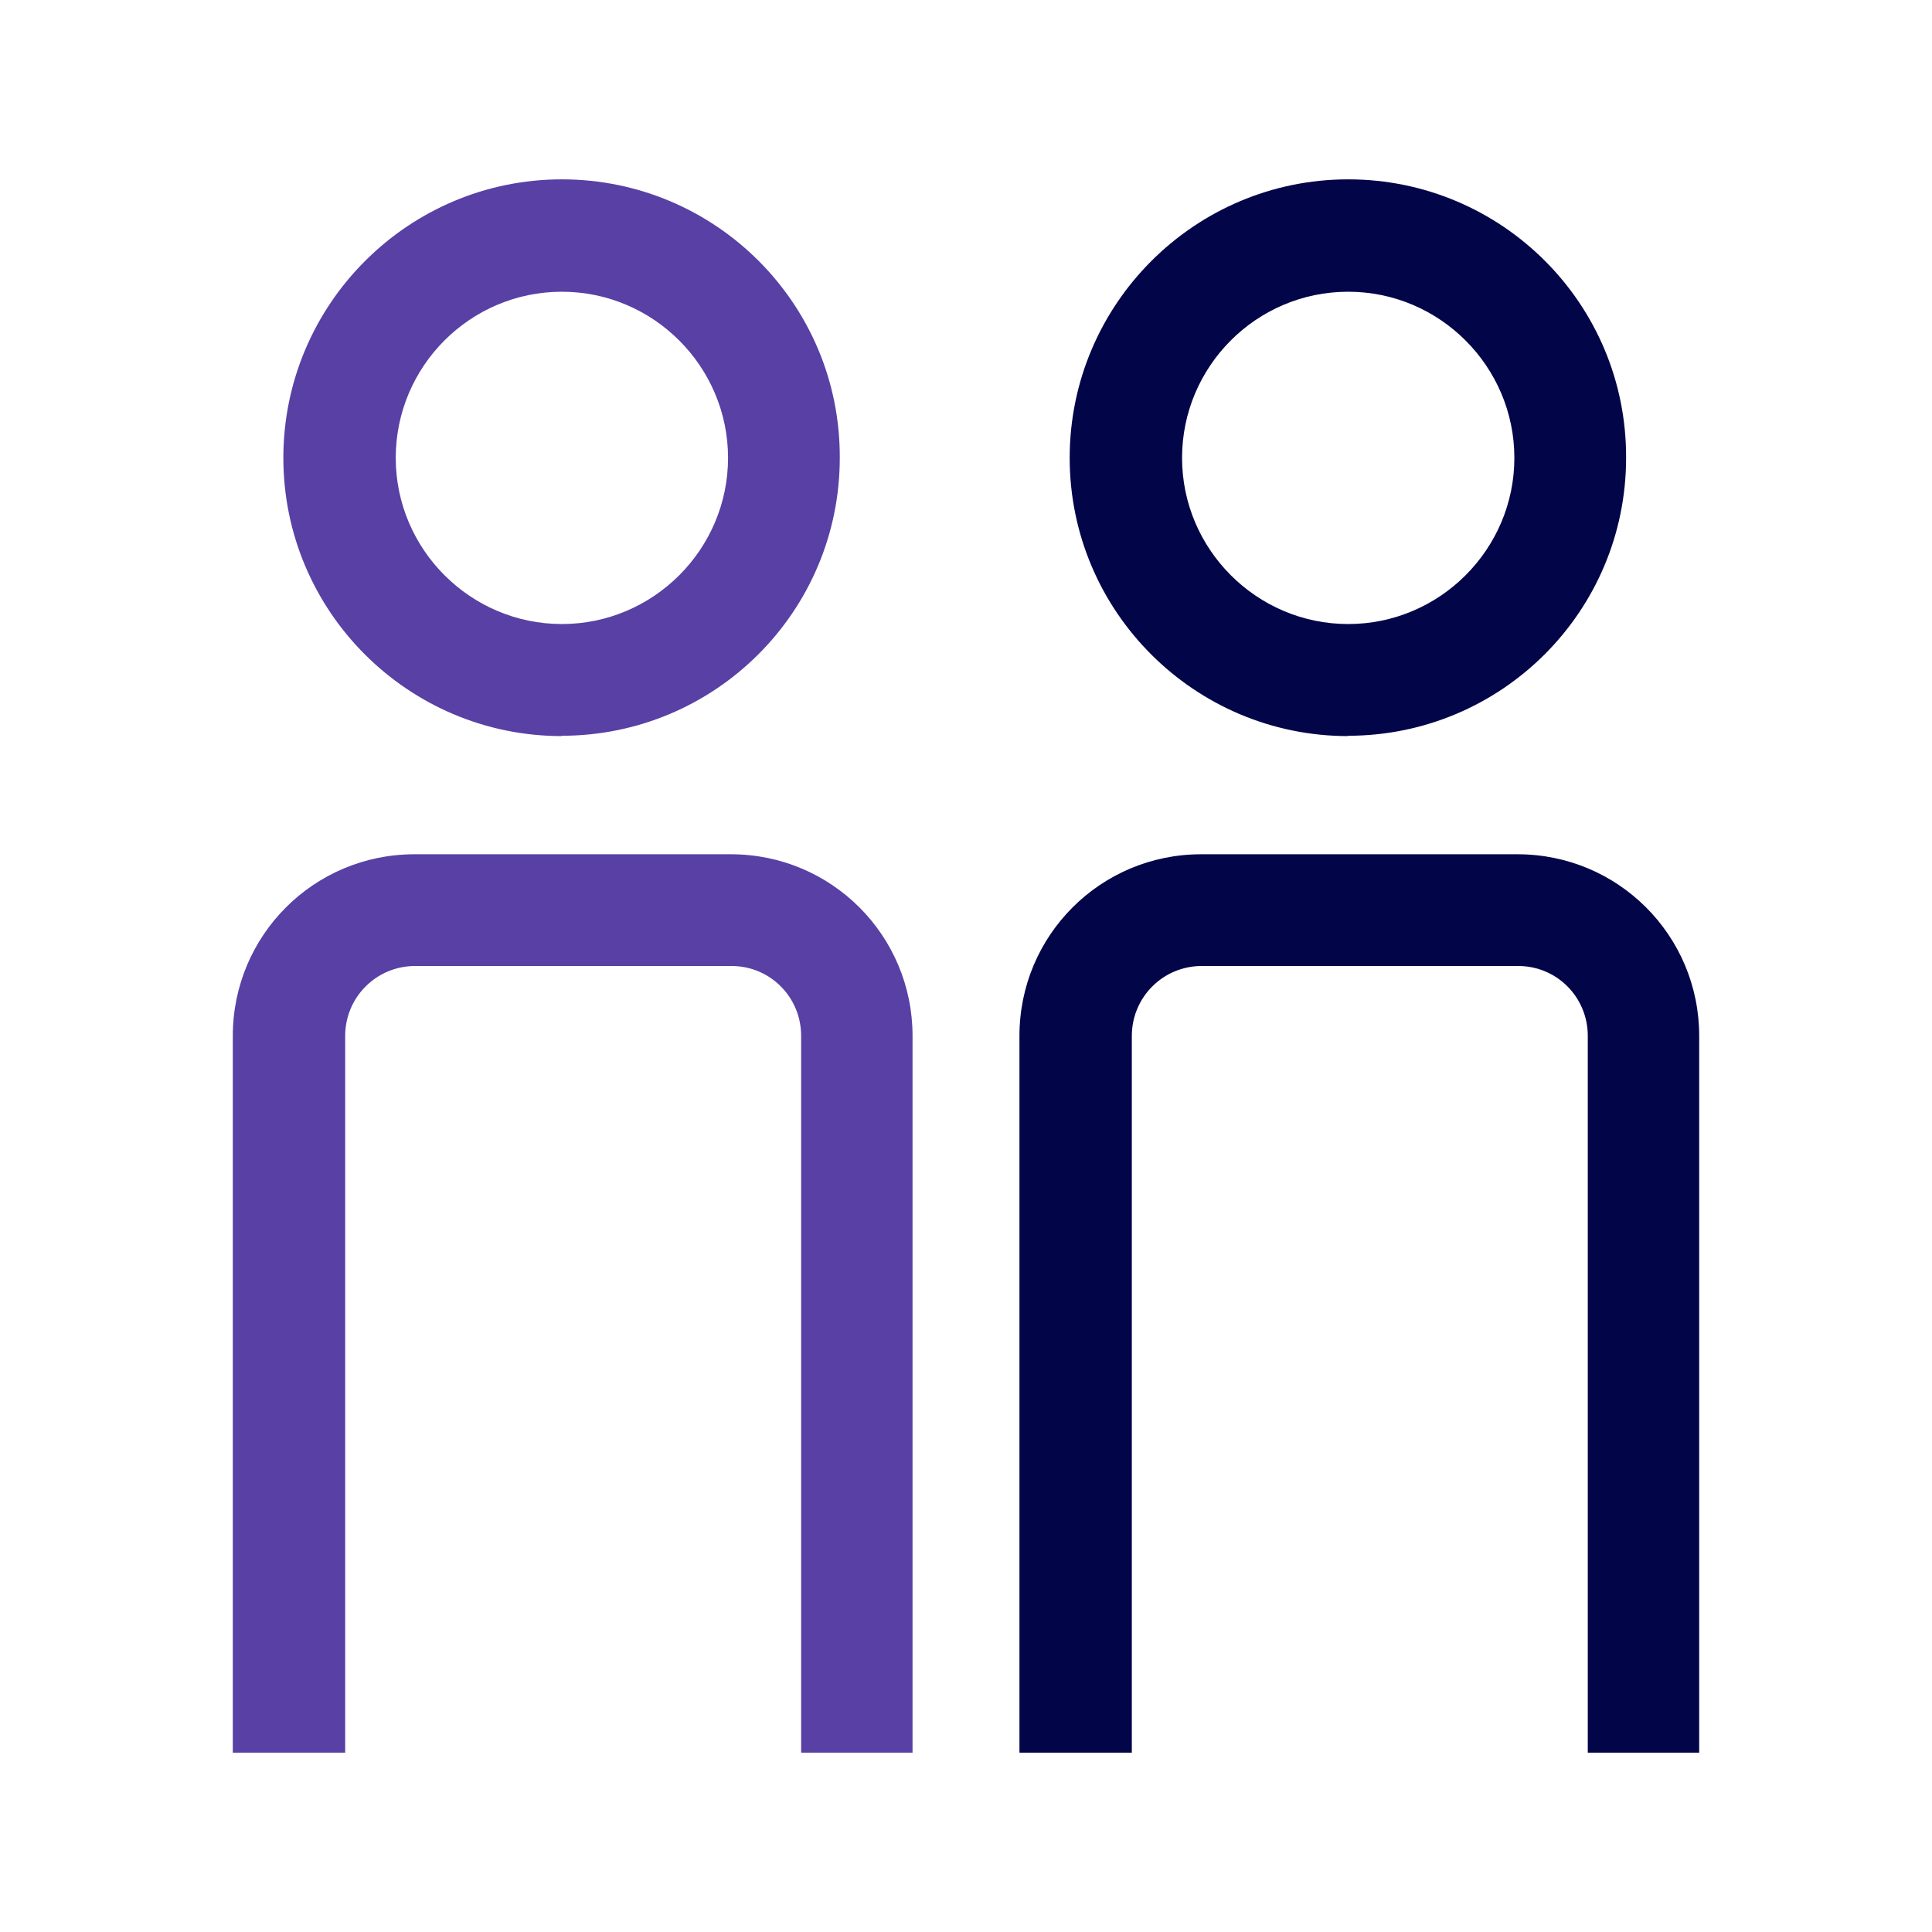 <?xml version="1.0" encoding="UTF-8"?><svg id="icons" xmlns="http://www.w3.org/2000/svg" viewBox="0 0 60 60"><defs><style>.cls-1{fill:#5840a5;}.cls-1,.cls-2{stroke-width:0px;}.cls-2{fill:#030549;}</style></defs><path class="cls-2" d="m52.77,54.43h-3.46v-22.26c0-1.2-.96-2.17-2.16-2.17h-9.83c-1.2,0-2.17.97-2.17,2.17v22.26h-3.49v-22.26c0-3.12,2.52-5.64,5.64-5.64h9.83c3.12,0,5.64,2.52,5.64,5.64v22.26Z"/><path class="cls-2" d="m41.87,9.06c-2.85,0-5.16,2.32-5.16,5.16s2.32,5.16,5.16,5.16,5.16-2.32,5.16-5.16-2.32-5.16-5.16-5.16Zm0,13.8c-4.77,0-8.65-3.87-8.65-8.64s3.88-8.65,8.65-8.65,8.65,3.87,8.63,8.65c0,4.77-3.87,8.63-8.64,8.63"/><path class="cls-1" d="m28.34,54.43h-3.46v-22.26c0-1.2-.96-2.17-2.16-2.17h-9.83c-1.2,0-2.17.97-2.17,2.17v22.26h-3.49v-22.26c0-3.12,2.52-5.64,5.64-5.64h9.83c3.12,0,5.64,2.52,5.64,5.64v22.26Z"/><path class="cls-1" d="m17.45,9.06c-2.85,0-5.16,2.32-5.16,5.16s2.32,5.16,5.16,5.16,5.16-2.32,5.16-5.16-2.32-5.16-5.16-5.16Zm0,13.8c-4.77,0-8.65-3.87-8.65-8.64s3.88-8.65,8.65-8.65,8.65,3.87,8.63,8.65c0,4.77-3.87,8.63-8.64,8.63"/></svg>
